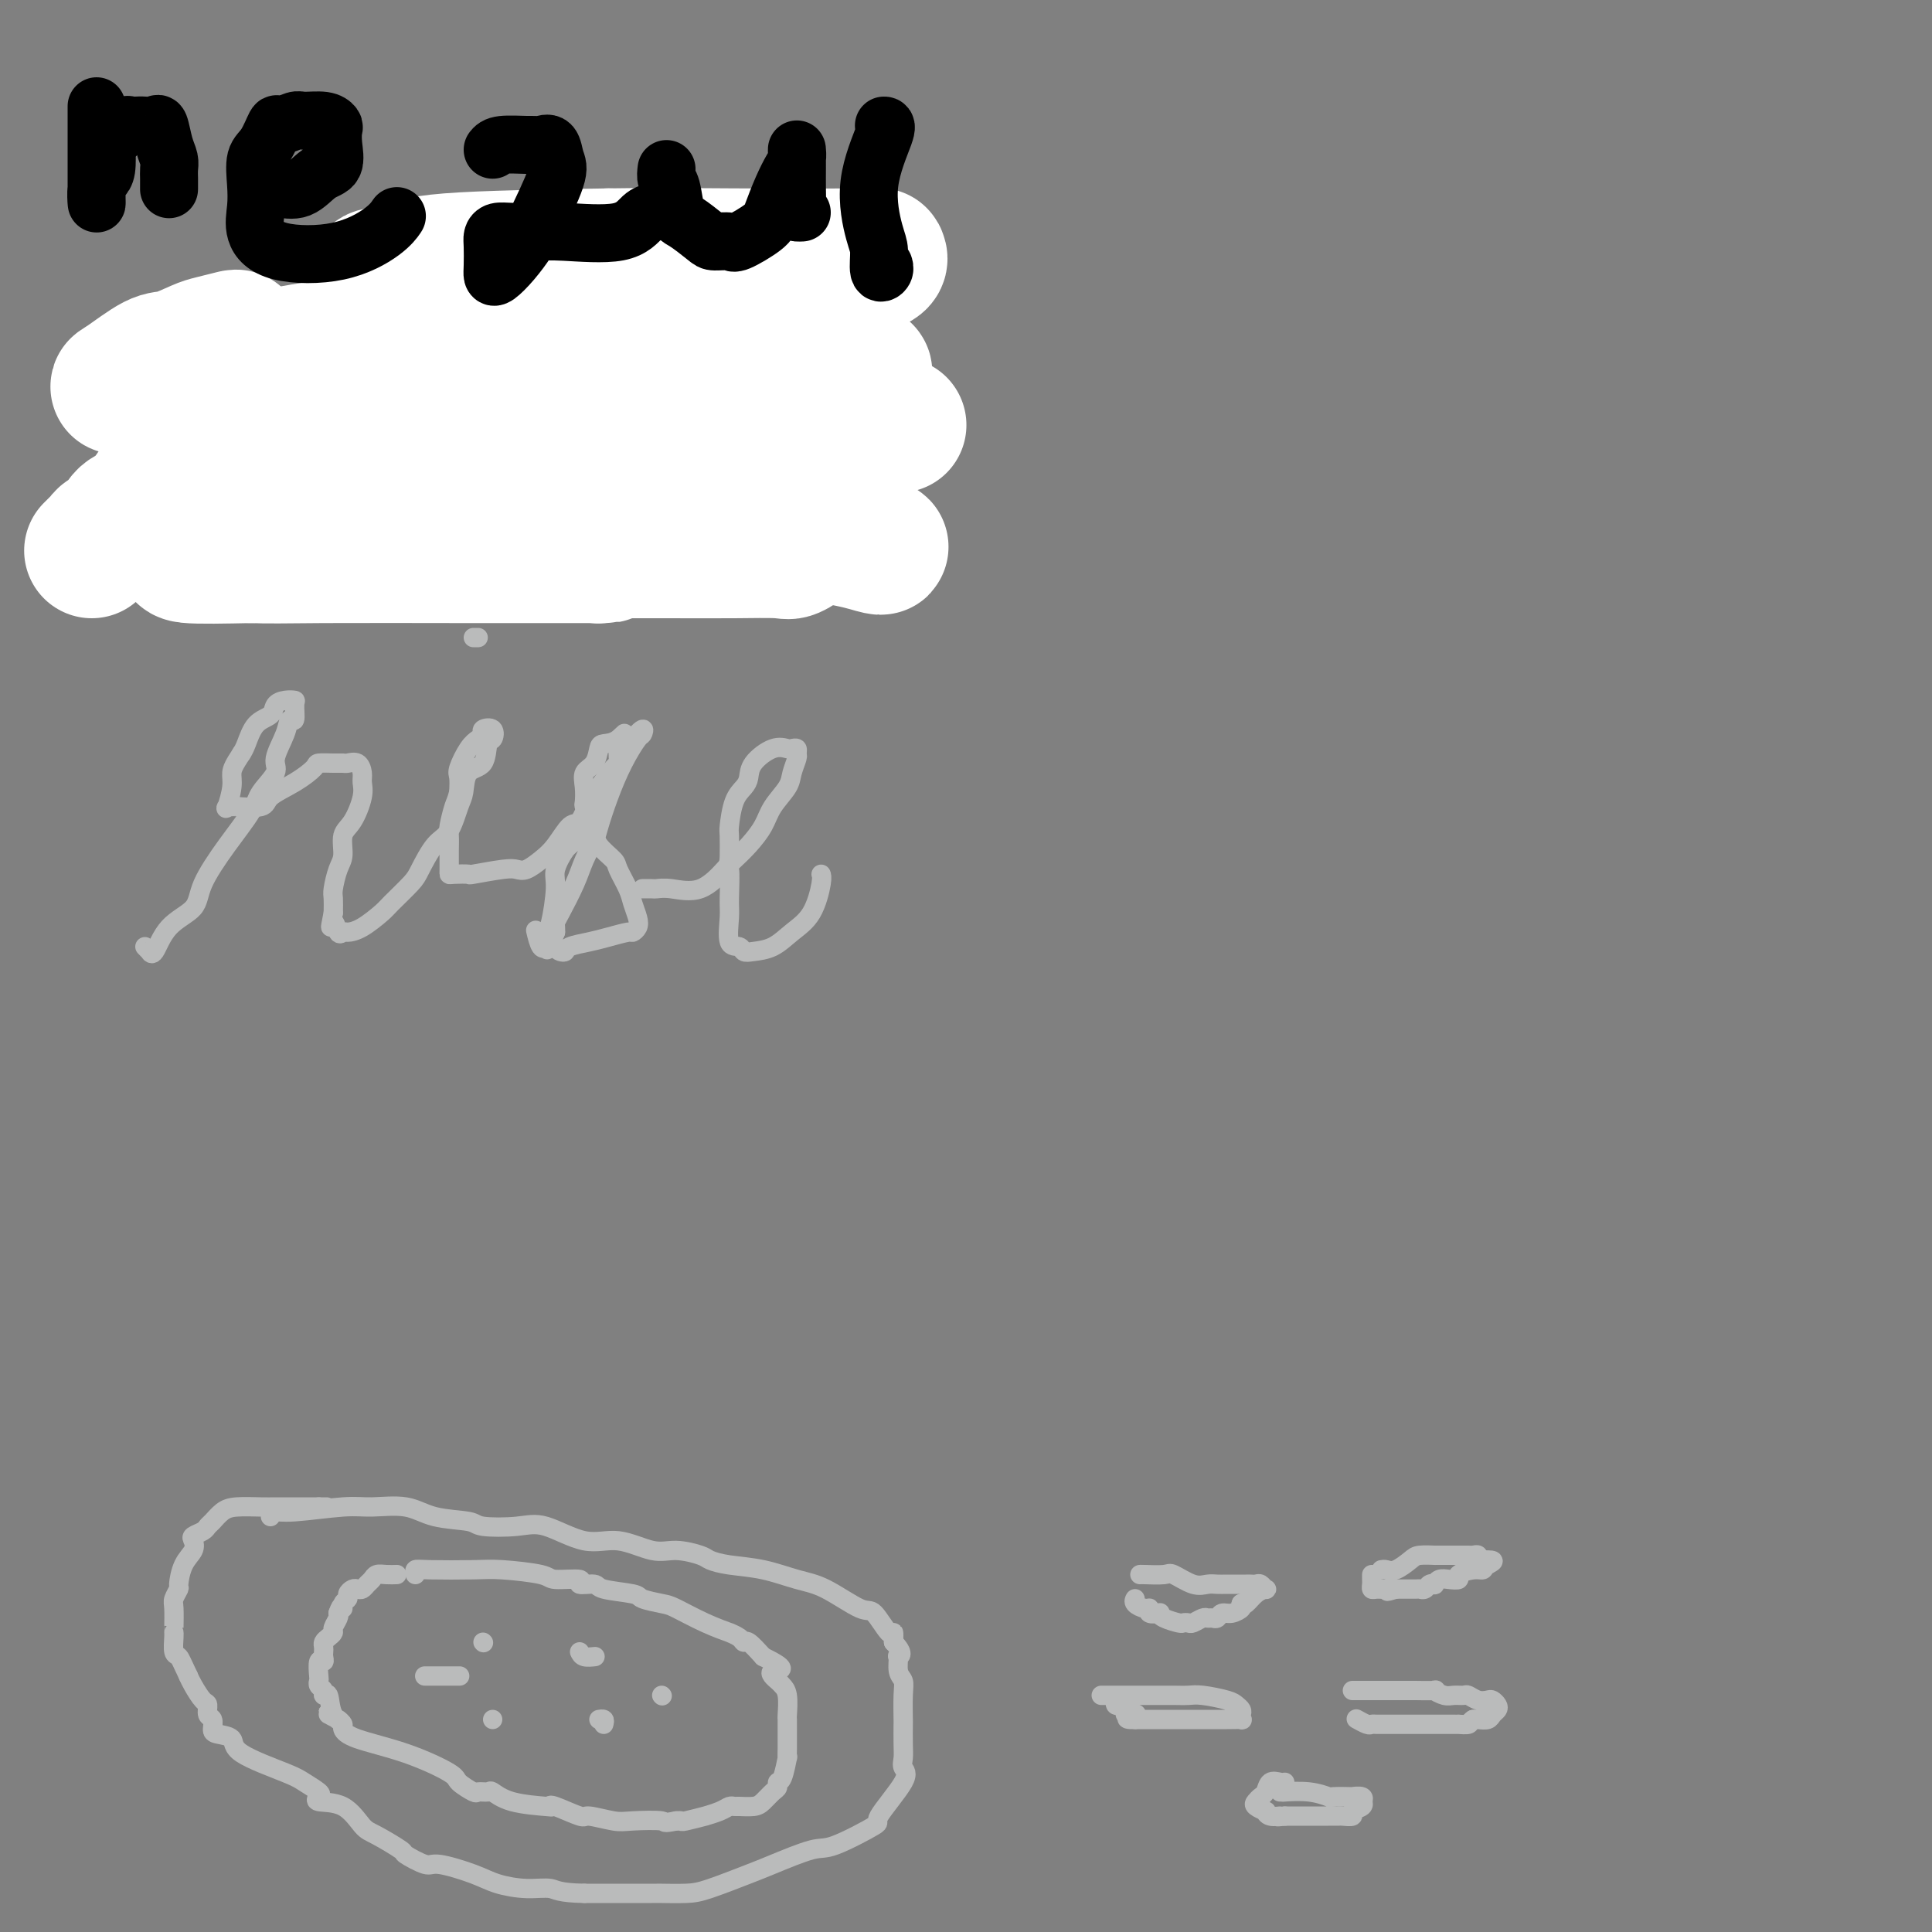 <svg viewBox='0 0 400 400' version='1.1' xmlns='http://www.w3.org/2000/svg' xmlns:xlink='http://www.w3.org/1999/xlink'><rect x="0" y="0" width="400" height="400" fill="#808080" stroke="none"/><g fill='none' stroke='#BABBBB' stroke-width='4' stroke-linecap='round' stroke-linejoin='round'><path d='M286,325c0.278,-0.053 0.555,-0.105 1,0c0.445,0.105 1.056,0.368 2,0c0.944,-0.368 2.221,-1.367 3,-2c0.779,-0.633 1.059,-0.902 2,-1c0.941,-0.098 2.542,-0.026 3,0c0.458,0.026 -0.228,0.007 0,0c0.228,-0.007 1.371,-0.002 2,0c0.629,0.002 0.746,0.000 1,0c0.254,-0.000 0.645,0.000 1,0c0.355,-0.000 0.673,-0.001 1,0c0.327,0.001 0.661,0.004 1,0c0.339,-0.004 0.682,-0.015 1,0c0.318,0.015 0.611,0.056 1,0c0.389,-0.056 0.874,-0.207 1,0c0.126,0.207 -0.107,0.774 0,1c0.107,0.226 0.553,0.113 1,0'/><path d='M307,323c3.517,-0.147 1.809,0.486 1,1c-0.809,0.514 -0.720,0.908 -1,1c-0.280,0.092 -0.929,-0.120 -2,0c-1.071,0.120 -2.564,0.572 -3,1c-0.436,0.428 0.185,0.833 0,1c-0.185,0.167 -1.177,0.096 -2,0c-0.823,-0.096 -1.477,-0.218 -2,0c-0.523,0.218 -0.914,0.776 -1,1c-0.086,0.224 0.134,0.112 0,0c-0.134,-0.112 -0.621,-0.226 -1,0c-0.379,0.226 -0.651,0.793 -1,1c-0.349,0.207 -0.774,0.056 -1,0c-0.226,-0.056 -0.253,-0.015 -1,0c-0.747,0.015 -2.213,0.004 -3,0c-0.787,-0.004 -0.893,-0.002 -1,0'/><path d='M289,329c-2.979,0.927 -1.425,0.245 -1,0c0.425,-0.245 -0.278,-0.054 -1,0c-0.722,0.054 -1.461,-0.028 -2,0c-0.539,0.028 -0.876,0.165 -1,0c-0.124,-0.165 -0.033,-0.632 0,-1c0.033,-0.368 0.009,-0.638 0,-1c-0.009,-0.362 -0.003,-0.818 0,-1c0.003,-0.182 0.001,-0.091 0,0'/><path d='M236,326c0.003,-0.016 0.007,-0.033 1,0c0.993,0.033 2.976,0.114 4,0c1.024,-0.114 1.089,-0.423 2,0c0.911,0.423 2.668,1.577 4,2c1.332,0.423 2.241,0.113 3,0c0.759,-0.113 1.369,-0.030 2,0c0.631,0.030 1.282,0.008 2,0c0.718,-0.008 1.502,-0.002 2,0c0.498,0.002 0.711,-0.001 1,0c0.289,0.001 0.655,0.004 1,0c0.345,-0.004 0.668,-0.016 1,0c0.332,0.016 0.672,0.059 1,0c0.328,-0.059 0.645,-0.218 1,0c0.355,0.218 0.747,0.815 1,1c0.253,0.185 0.367,-0.043 0,0c-0.367,0.043 -1.214,0.358 -2,1c-0.786,0.642 -1.510,1.612 -2,2c-0.490,0.388 -0.745,0.194 -1,0'/><path d='M257,332c-0.372,0.780 0.199,0.731 0,1c-0.199,0.269 -1.167,0.857 -2,1c-0.833,0.143 -1.532,-0.159 -2,0c-0.468,0.159 -0.707,0.778 -1,1c-0.293,0.222 -0.642,0.045 -1,0c-0.358,-0.045 -0.726,0.040 -1,0c-0.274,-0.040 -0.453,-0.206 -1,0c-0.547,0.206 -1.463,0.785 -2,1c-0.537,0.215 -0.694,0.068 -1,0c-0.306,-0.068 -0.759,-0.057 -1,0c-0.241,0.057 -0.268,0.160 -1,0c-0.732,-0.160 -2.167,-0.583 -3,-1c-0.833,-0.417 -1.062,-0.829 -1,-1c0.062,-0.171 0.415,-0.101 0,0c-0.415,0.101 -1.600,0.234 -2,0c-0.400,-0.234 -0.016,-0.833 0,-1c0.016,-0.167 -0.336,0.100 -1,0c-0.664,-0.100 -1.640,-0.565 -2,-1c-0.360,-0.435 -0.103,-0.838 0,-1c0.103,-0.162 0.051,-0.081 0,0'/><path d='M280,350c-0.007,0.000 -0.015,0.000 0,0c0.015,-0.000 0.052,-0.000 1,0c0.948,0.000 2.805,0.000 4,0c1.195,-0.000 1.726,-0.001 3,0c1.274,0.001 3.290,0.004 4,0c0.710,-0.004 0.115,-0.015 1,0c0.885,0.015 3.249,0.057 4,0c0.751,-0.057 -0.112,-0.212 0,0c0.112,0.212 1.199,0.793 2,1c0.801,0.207 1.318,0.042 2,0c0.682,-0.042 1.531,0.041 2,0c0.469,-0.041 0.560,-0.204 1,0c0.440,0.204 1.229,0.776 2,1c0.771,0.224 1.524,0.101 2,0c0.476,-0.101 0.676,-0.181 1,0c0.324,0.181 0.774,0.623 1,1c0.226,0.377 0.229,0.689 0,1c-0.229,0.311 -0.690,0.619 -1,1c-0.310,0.381 -0.468,0.833 -1,1c-0.532,0.167 -1.438,0.048 -2,0c-0.562,-0.048 -0.781,-0.024 -1,0'/><path d='M305,356c-0.873,0.536 -0.557,0.876 -1,1c-0.443,0.124 -1.646,0.033 -2,0c-0.354,-0.033 0.142,-0.009 0,0c-0.142,0.009 -0.924,0.002 -2,0c-1.076,-0.002 -2.448,-0.001 -3,0c-0.552,0.001 -0.283,0.000 -1,0c-0.717,-0.000 -2.419,-0.000 -3,0c-0.581,0.000 -0.039,0.000 0,0c0.039,-0.000 -0.423,-0.000 -1,0c-0.577,0.000 -1.268,0.000 -2,0c-0.732,-0.000 -1.506,-0.000 -2,0c-0.494,0.000 -0.709,0.001 -1,0c-0.291,-0.001 -0.660,-0.004 -1,0c-0.340,0.004 -0.652,0.015 -1,0c-0.348,-0.015 -0.732,-0.056 -1,0c-0.268,0.056 -0.418,0.207 -1,0c-0.582,-0.207 -1.595,-0.774 -2,-1c-0.405,-0.226 -0.203,-0.113 0,0'/><path d='M56,314c0.237,-0.454 0.474,-0.908 1,-1c0.526,-0.092 1.340,0.178 4,0c2.660,-0.178 7.165,-0.805 10,-1c2.835,-0.195 4.001,0.042 6,0c1.999,-0.042 4.831,-0.364 7,0c2.169,0.364 3.676,1.415 6,2c2.324,0.585 5.467,0.705 7,1c1.533,0.295 1.457,0.767 3,1c1.543,0.233 4.705,0.228 7,0c2.295,-0.228 3.721,-0.678 6,0c2.279,0.678 5.409,2.486 8,3c2.591,0.514 4.643,-0.266 7,0c2.357,0.266 5.019,1.577 7,2c1.981,0.423 3.279,-0.042 5,0c1.721,0.042 3.863,0.592 5,1c1.137,0.408 1.270,0.673 2,1c0.730,0.327 2.058,0.716 4,1c1.942,0.284 4.497,0.464 7,1c2.503,0.536 4.954,1.427 7,2c2.046,0.573 3.687,0.828 6,2c2.313,1.172 5.299,3.262 7,4c1.701,0.738 2.116,0.126 3,1c0.884,0.874 2.238,3.235 3,4c0.762,0.765 0.932,-0.067 1,0c0.068,0.067 0.034,1.034 0,2'/><path d='M185,340c2.388,2.423 1.358,2.981 1,3c-0.358,0.019 -0.043,-0.502 0,0c0.043,0.502 -0.185,2.026 0,3c0.185,0.974 0.781,1.398 1,2c0.219,0.602 0.059,1.383 0,3c-0.059,1.617 -0.017,4.072 0,5c0.017,0.928 0.010,0.330 0,1c-0.010,0.670 -0.022,2.608 0,4c0.022,1.392 0.080,2.240 0,3c-0.080,0.760 -0.297,1.434 0,2c0.297,0.566 1.109,1.025 0,3c-1.109,1.975 -4.138,5.468 -5,7c-0.862,1.532 0.444,1.105 -1,2c-1.444,0.895 -5.639,3.112 -8,4c-2.361,0.888 -2.888,0.448 -5,1c-2.112,0.552 -5.810,2.095 -8,3c-2.190,0.905 -2.873,1.171 -5,2c-2.127,0.829 -5.698,2.222 -8,3c-2.302,0.778 -3.336,0.940 -5,1c-1.664,0.060 -3.956,0.016 -5,0c-1.044,-0.016 -0.838,-0.004 -1,0c-0.162,0.004 -0.693,0.001 -1,0c-0.307,-0.001 -0.390,-0.000 -2,0c-1.610,0.000 -4.746,0.000 -7,0c-2.254,-0.000 -3.627,-0.000 -5,0'/><path d='M121,392c-5.388,-0.082 -5.857,-0.786 -7,-1c-1.143,-0.214 -2.961,0.064 -5,0c-2.039,-0.064 -4.299,-0.469 -6,-1c-1.701,-0.531 -2.844,-1.187 -5,-2c-2.156,-0.813 -5.326,-1.783 -7,-2c-1.674,-0.217 -1.851,0.320 -3,0c-1.149,-0.320 -3.271,-1.498 -4,-2c-0.729,-0.502 -0.067,-0.330 -1,-1c-0.933,-0.670 -3.462,-2.183 -5,-3c-1.538,-0.817 -2.084,-0.939 -3,-2c-0.916,-1.061 -2.203,-3.061 -4,-4c-1.797,-0.939 -4.106,-0.816 -5,-1c-0.894,-0.184 -0.374,-0.674 0,-1c0.374,-0.326 0.600,-0.486 0,-1c-0.600,-0.514 -2.027,-1.381 -3,-2c-0.973,-0.619 -1.490,-0.991 -4,-2c-2.510,-1.009 -7.011,-2.656 -9,-4c-1.989,-1.344 -1.465,-2.386 -2,-3c-0.535,-0.614 -2.129,-0.799 -3,-1c-0.871,-0.201 -1.020,-0.419 -1,-1c0.020,-0.581 0.209,-1.524 0,-2c-0.209,-0.476 -0.816,-0.484 -1,-1c-0.184,-0.516 0.054,-1.540 0,-2c-0.054,-0.460 -0.399,-0.355 -1,-1c-0.601,-0.645 -1.457,-2.042 -2,-3c-0.543,-0.958 -0.771,-1.479 -1,-2'/><path d='M39,347c-1.321,-2.746 -1.622,-3.611 -2,-4c-0.378,-0.389 -0.833,-0.300 -1,-1c-0.167,-0.700 -0.044,-2.187 0,-3c0.044,-0.813 0.011,-0.952 0,-1c-0.011,-0.048 0.001,-0.006 0,0c-0.001,0.006 -0.015,-0.023 0,-1c0.015,-0.977 0.058,-2.901 0,-4c-0.058,-1.099 -0.218,-1.372 0,-2c0.218,-0.628 0.815,-1.611 1,-2c0.185,-0.389 -0.043,-0.184 0,-1c0.043,-0.816 0.358,-2.652 1,-4c0.642,-1.348 1.611,-2.207 2,-3c0.389,-0.793 0.197,-1.521 0,-2c-0.197,-0.479 -0.401,-0.709 0,-1c0.401,-0.291 1.407,-0.642 2,-1c0.593,-0.358 0.774,-0.723 1,-1c0.226,-0.277 0.497,-0.467 1,-1c0.503,-0.533 1.239,-1.411 2,-2c0.761,-0.589 1.549,-0.890 3,-1c1.451,-0.110 3.565,-0.030 5,0c1.435,0.030 2.191,0.008 3,0c0.809,-0.008 1.670,-0.002 2,0c0.330,0.002 0.127,0.001 1,0c0.873,-0.001 2.821,-0.000 4,0c1.179,0.000 1.590,0.000 2,0'/><path d='M66,312c2.833,0.000 1.417,0.000 0,0'/><path d='M86,326c-0.099,-0.421 -0.198,-0.842 0,-1c0.198,-0.158 0.693,-0.052 3,0c2.307,0.052 6.428,0.051 9,0c2.572,-0.051 3.597,-0.153 6,0c2.403,0.153 6.186,0.562 8,1c1.814,0.438 1.661,0.905 3,1c1.339,0.095 4.170,-0.182 5,0c0.830,0.182 -0.341,0.822 0,1c0.341,0.178 2.196,-0.107 3,0c0.804,0.107 0.558,0.604 2,1c1.442,0.396 4.572,0.690 6,1c1.428,0.310 1.155,0.637 2,1c0.845,0.363 2.809,0.762 4,1c1.191,0.238 1.608,0.315 3,1c1.392,0.685 3.760,1.978 6,3c2.240,1.022 4.353,1.774 5,2c0.647,0.226 -0.172,-0.075 0,0c0.172,0.075 1.335,0.525 2,1c0.665,0.475 0.833,0.974 1,1c0.167,0.026 0.333,-0.421 1,0c0.667,0.421 1.833,1.711 3,3'/><path d='M158,343c6.283,3.045 2.990,2.659 2,3c-0.990,0.341 0.323,1.410 1,2c0.677,0.590 0.717,0.700 1,1c0.283,0.300 0.808,0.790 1,2c0.192,1.210 0.052,3.138 0,4c-0.052,0.862 -0.014,0.656 0,1c0.014,0.344 0.004,1.237 0,2c-0.004,0.763 -0.004,1.396 0,2c0.004,0.604 0.011,1.180 0,2c-0.011,0.820 -0.041,1.883 0,2c0.041,0.117 0.152,-0.713 0,0c-0.152,0.713 -0.569,2.968 -1,4c-0.431,1.032 -0.877,0.841 -1,1c-0.123,0.159 0.076,0.670 0,1c-0.076,0.330 -0.426,0.481 -1,1c-0.574,0.519 -1.372,1.406 -2,2c-0.628,0.594 -1.087,0.894 -2,1c-0.913,0.106 -2.281,0.018 -3,0c-0.719,-0.018 -0.787,0.033 -1,0c-0.213,-0.033 -0.569,-0.149 -1,0c-0.431,0.149 -0.938,0.562 -2,1c-1.062,0.438 -2.680,0.902 -3,1c-0.320,0.098 0.656,-0.170 0,0c-0.656,0.170 -2.946,0.776 -4,1c-1.054,0.224 -0.873,0.064 -1,0c-0.127,-0.064 -0.564,-0.032 -1,0'/><path d='M140,377c-3.144,0.624 -2.004,0.183 -3,0c-0.996,-0.183 -4.127,-0.109 -6,0c-1.873,0.109 -2.488,0.253 -4,0c-1.512,-0.253 -3.919,-0.905 -5,-1c-1.081,-0.095 -0.834,0.365 -2,0c-1.166,-0.365 -3.745,-1.555 -5,-2c-1.255,-0.445 -1.186,-0.143 -1,0c0.186,0.143 0.487,0.129 -1,0c-1.487,-0.129 -4.763,-0.373 -7,-1c-2.237,-0.627 -3.433,-1.639 -4,-2c-0.567,-0.361 -0.503,-0.073 -1,0c-0.497,0.073 -1.555,-0.070 -2,0c-0.445,0.070 -0.276,0.353 -1,0c-0.724,-0.353 -2.342,-1.341 -3,-2c-0.658,-0.659 -0.358,-0.989 -2,-2c-1.642,-1.011 -5.227,-2.705 -9,-4c-3.773,-1.295 -7.733,-2.193 -10,-3c-2.267,-0.807 -2.841,-1.525 -3,-2c-0.159,-0.475 0.097,-0.707 0,-1c-0.097,-0.293 -0.549,-0.646 -1,-1'/><path d='M70,356c-4.437,-2.326 -1.030,-0.640 0,0c1.030,0.640 -0.316,0.235 -1,-1c-0.684,-1.235 -0.705,-3.301 -1,-4c-0.295,-0.699 -0.863,-0.030 -1,0c-0.137,0.030 0.159,-0.578 0,-1c-0.159,-0.422 -0.771,-0.659 -1,-1c-0.229,-0.341 -0.075,-0.788 0,-1c0.075,-0.212 0.073,-0.189 0,-1c-0.073,-0.811 -0.215,-2.455 0,-3c0.215,-0.545 0.789,0.009 1,0c0.211,-0.009 0.059,-0.580 0,-1c-0.059,-0.420 -0.026,-0.690 0,-1c0.026,-0.310 0.044,-0.659 0,-1c-0.044,-0.341 -0.152,-0.672 0,-1c0.152,-0.328 0.563,-0.651 1,-1c0.437,-0.349 0.901,-0.722 1,-1c0.099,-0.278 -0.166,-0.459 0,-1c0.166,-0.541 0.762,-1.440 1,-2c0.238,-0.560 0.119,-0.780 0,-1'/><path d='M70,334c0.862,-2.499 1.019,-1.248 1,-1c-0.019,0.248 -0.212,-0.508 0,-1c0.212,-0.492 0.830,-0.719 1,-1c0.170,-0.281 -0.109,-0.614 0,-1c0.109,-0.386 0.607,-0.824 1,-1c0.393,-0.176 0.682,-0.089 1,0c0.318,0.089 0.665,0.182 1,0c0.335,-0.182 0.657,-0.637 1,-1c0.343,-0.363 0.705,-0.633 1,-1c0.295,-0.367 0.522,-0.830 1,-1c0.478,-0.170 1.206,-0.046 2,0c0.794,0.046 1.656,0.013 2,0c0.344,-0.013 0.172,-0.007 0,0'/><path d='M120,342c0.200,0.422 0.400,0.844 1,1c0.600,0.156 1.600,0.044 2,0c0.400,-0.044 0.200,-0.022 0,0'/><path d='M100,340c0.000,0.000 0.100,0.100 0.1,0.1'/><path d='M137,351c0.000,0.000 0.100,0.100 0.1,0.1'/><path d='M102,356c0.000,0.000 0.000,0.000 0,0c0.000,0.000 0.000,0.000 0,0'/><path d='M125,357c0.111,-0.422 0.222,-0.844 0,-1c-0.222,-0.156 -0.778,-0.044 -1,0c-0.222,0.044 -0.111,0.022 0,0'/><path d='M88,347c-0.065,0.000 -0.129,0.000 0,0c0.129,0.000 0.452,0.000 1,0c0.548,0.000 1.322,0.000 2,0c0.678,0.000 1.259,0.000 2,0c0.741,-0.000 1.640,0.000 2,0c0.360,0.000 0.180,0.000 0,0'/><path d='M228,351c0.320,-0.000 0.641,-0.000 1,0c0.359,0.000 0.757,0.000 2,0c1.243,-0.000 3.331,-0.001 5,0c1.669,0.001 2.920,0.003 4,0c1.080,-0.003 1.991,-0.012 3,0c1.009,0.012 2.116,0.045 3,0c0.884,-0.045 1.543,-0.167 3,0c1.457,0.167 3.710,0.623 5,1c1.290,0.377 1.615,0.675 2,1c0.385,0.325 0.829,0.675 1,1c0.171,0.325 0.071,0.623 0,1c-0.071,0.377 -0.111,0.833 0,1c0.111,0.167 0.374,0.045 0,0c-0.374,-0.045 -1.384,-0.012 -3,0c-1.616,0.012 -3.836,0.003 -5,0c-1.164,-0.003 -1.271,-0.001 -2,0c-0.729,0.001 -2.078,0.000 -3,0c-0.922,-0.000 -1.415,-0.000 -2,0c-0.585,0.000 -1.260,0.000 -2,0c-0.740,-0.000 -1.545,-0.000 -2,0c-0.455,0.000 -0.558,0.000 -1,0c-0.442,-0.000 -1.221,-0.000 -2,0'/><path d='M235,356c-3.359,0.086 -0.756,-0.699 0,-1c0.756,-0.301 -0.336,-0.119 -1,0c-0.664,0.119 -0.900,0.176 -1,0c-0.100,-0.176 -0.066,-0.586 0,-1c0.066,-0.414 0.162,-0.833 0,-1c-0.162,-0.167 -0.582,-0.084 -1,0c-0.418,0.084 -0.834,0.167 -1,0c-0.166,-0.167 -0.083,-0.583 0,-1'/><path d='M231,352c-0.667,-0.667 -0.333,-0.333 0,0'/><path d='M265,371c0.542,-0.008 1.083,-0.016 1,0c-0.083,0.016 -0.791,0.057 0,0c0.791,-0.057 3.082,-0.211 5,0c1.918,0.211 3.464,0.788 4,1c0.536,0.212 0.063,0.061 1,0c0.937,-0.061 3.284,-0.031 4,0c0.716,0.031 -0.198,0.064 0,0c0.198,-0.064 1.509,-0.225 2,0c0.491,0.225 0.162,0.834 0,1c-0.162,0.166 -0.155,-0.113 0,0c0.155,0.113 0.460,0.619 0,1c-0.460,0.381 -1.684,0.638 -2,1c-0.316,0.362 0.278,0.829 0,1c-0.278,0.171 -1.427,0.046 -2,0c-0.573,-0.046 -0.569,-0.012 -1,0c-0.431,0.012 -1.298,0.003 -2,0c-0.702,-0.003 -1.241,-0.001 -2,0c-0.759,0.001 -1.740,0.000 -2,0c-0.260,-0.000 0.199,-0.000 0,0c-0.199,0.000 -1.057,0.000 -2,0c-0.943,-0.000 -1.972,-0.000 -3,0'/><path d='M266,376c-2.599,0.292 -1.096,0.023 -1,0c0.096,-0.023 -1.215,0.201 -2,0c-0.785,-0.201 -1.045,-0.828 -1,-1c0.045,-0.172 0.393,0.110 0,0c-0.393,-0.110 -1.529,-0.611 -2,-1c-0.471,-0.389 -0.277,-0.664 0,-1c0.277,-0.336 0.638,-0.731 1,-1c0.362,-0.269 0.724,-0.412 1,-1c0.276,-0.588 0.466,-1.622 1,-2c0.534,-0.378 1.413,-0.102 2,0c0.587,0.102 0.882,0.029 1,0c0.118,-0.029 0.059,-0.015 0,0'/><path d='M27,105c0.817,-0.019 1.635,-0.038 2,0c0.365,0.038 0.279,0.134 2,0c1.721,-0.134 5.250,-0.498 7,-1c1.750,-0.502 1.720,-1.143 3,-2c1.280,-0.857 3.871,-1.929 5,-3c1.129,-1.071 0.797,-2.140 2,-3c1.203,-0.860 3.940,-1.511 5,-2c1.060,-0.489 0.444,-0.816 1,-2c0.556,-1.184 2.285,-3.226 3,-4c0.715,-0.774 0.416,-0.280 1,-1c0.584,-0.720 2.052,-2.652 3,-4c0.948,-1.348 1.374,-2.111 2,-3c0.626,-0.889 1.450,-1.905 2,-3c0.550,-1.095 0.827,-2.268 1,-3c0.173,-0.732 0.243,-1.022 1,-2c0.757,-0.978 2.203,-2.643 3,-4c0.797,-1.357 0.946,-2.404 1,-3c0.054,-0.596 0.015,-0.741 0,-1c-0.015,-0.259 -0.004,-0.633 0,-1c0.004,-0.367 0.001,-0.728 0,-1c-0.001,-0.272 -0.000,-0.455 0,-1c0.000,-0.545 0.000,-1.453 0,-2c-0.000,-0.547 -0.000,-0.734 0,-1c0.000,-0.266 0.000,-0.610 0,-1c-0.000,-0.390 -0.000,-0.826 0,-1c0.000,-0.174 0.000,-0.087 0,0'/><path d='M71,56c0.017,-2.057 -0.439,-1.199 -1,-1c-0.561,0.199 -1.225,-0.260 -2,0c-0.775,0.260 -1.661,1.240 -2,2c-0.339,0.760 -0.132,1.301 0,2c0.132,0.699 0.189,1.557 0,2c-0.189,0.443 -0.625,0.471 -1,1c-0.375,0.529 -0.689,1.560 -1,3c-0.311,1.440 -0.619,3.289 -1,5c-0.381,1.711 -0.834,3.285 -1,4c-0.166,0.715 -0.044,0.570 0,1c0.044,0.430 0.012,1.436 0,2c-0.012,0.564 -0.002,0.687 0,1c0.002,0.313 -0.002,0.816 0,1c0.002,0.184 0.010,0.047 0,0c-0.010,-0.047 -0.039,-0.005 0,0c0.039,0.005 0.147,-0.026 1,0c0.853,0.026 2.452,0.110 3,0c0.548,-0.110 0.045,-0.413 0,-1c-0.045,-0.587 0.369,-1.456 1,-2c0.631,-0.544 1.477,-0.762 2,-1c0.523,-0.238 0.721,-0.497 1,-1c0.279,-0.503 0.640,-1.252 1,-2'/><path d='M71,72c0.887,-1.249 0.604,-0.870 1,-1c0.396,-0.130 1.473,-0.767 2,-1c0.527,-0.233 0.506,-0.062 1,0c0.494,0.062 1.503,0.017 2,0c0.497,-0.017 0.481,-0.004 1,0c0.519,0.004 1.572,0.001 2,0c0.428,-0.001 0.230,0.001 1,0c0.770,-0.001 2.508,-0.003 3,0c0.492,0.003 -0.261,0.012 0,0c0.261,-0.012 1.535,-0.045 2,0c0.465,0.045 0.122,0.167 0,1c-0.122,0.833 -0.023,2.377 0,3c0.023,0.623 -0.031,0.325 0,1c0.031,0.675 0.146,2.324 0,3c-0.146,0.676 -0.554,0.379 -1,1c-0.446,0.621 -0.929,2.160 -1,3c-0.071,0.840 0.270,0.982 0,2c-0.270,1.018 -1.152,2.911 -2,4c-0.848,1.089 -1.663,1.375 -2,2c-0.337,0.625 -0.195,1.590 0,2c0.195,0.410 0.445,0.267 0,1c-0.445,0.733 -1.583,2.343 -2,3c-0.417,0.657 -0.112,0.362 0,1c0.112,0.638 0.030,2.210 0,3c-0.030,0.790 -0.009,0.797 0,1c0.009,0.203 0.004,0.601 0,1'/><path d='M78,102c-1.235,4.719 -0.322,2.518 0,2c0.322,-0.518 0.055,0.647 0,1c-0.055,0.353 0.103,-0.105 0,0c-0.103,0.105 -0.466,0.772 0,1c0.466,0.228 1.760,0.016 2,0c0.240,-0.016 -0.576,0.163 0,0c0.576,-0.163 2.544,-0.668 4,-1c1.456,-0.332 2.401,-0.491 3,-1c0.599,-0.509 0.854,-1.368 2,-3c1.146,-1.632 3.185,-4.038 4,-5c0.815,-0.962 0.408,-0.481 0,0'/><path d='M112,85c0.302,-0.023 0.605,-0.046 1,0c0.395,0.046 0.883,0.160 1,0c0.117,-0.160 -0.138,-0.595 0,-1c0.138,-0.405 0.668,-0.781 1,-1c0.332,-0.219 0.467,-0.281 1,-1c0.533,-0.719 1.463,-2.094 2,-3c0.537,-0.906 0.680,-1.342 1,-2c0.320,-0.658 0.818,-1.539 1,-2c0.182,-0.461 0.049,-0.502 0,-1c-0.049,-0.498 -0.015,-1.454 0,-2c0.015,-0.546 0.011,-0.682 0,-1c-0.011,-0.318 -0.030,-0.819 0,-1c0.030,-0.181 0.110,-0.043 0,0c-0.110,0.043 -0.408,-0.008 -1,0c-0.592,0.008 -1.478,0.074 -2,0c-0.522,-0.074 -0.679,-0.289 -1,0c-0.321,0.289 -0.806,1.083 -1,2c-0.194,0.917 -0.097,1.959 0,3'/><path d='M115,75c-0.489,1.292 -0.712,2.021 -1,3c-0.288,0.979 -0.640,2.207 -1,3c-0.360,0.793 -0.726,1.149 -1,2c-0.274,0.851 -0.455,2.195 -1,4c-0.545,1.805 -1.452,4.071 -2,5c-0.548,0.929 -0.735,0.520 -1,1c-0.265,0.480 -0.606,1.848 -1,3c-0.394,1.152 -0.839,2.087 -1,3c-0.161,0.913 -0.036,1.802 0,2c0.036,0.198 -0.017,-0.297 0,0c0.017,0.297 0.105,1.386 0,2c-0.105,0.614 -0.403,0.753 0,1c0.403,0.247 1.505,0.603 2,1c0.495,0.397 0.382,0.835 1,1c0.618,0.165 1.969,0.056 3,0c1.031,-0.056 1.744,-0.058 3,0c1.256,0.058 3.054,0.177 4,0c0.946,-0.177 1.039,-0.651 2,-1c0.961,-0.349 2.791,-0.573 4,-1c1.209,-0.427 1.798,-1.056 3,-2c1.202,-0.944 3.016,-2.202 4,-3c0.984,-0.798 1.139,-1.137 2,-2c0.861,-0.863 2.427,-2.252 3,-3c0.573,-0.748 0.154,-0.855 1,-2c0.846,-1.145 2.956,-3.327 4,-5c1.044,-1.673 1.022,-2.836 1,-4'/><path d='M143,83c1.377,-2.383 1.819,-2.842 2,-3c0.181,-0.158 0.101,-0.017 0,-1c-0.101,-0.983 -0.223,-3.090 0,-4c0.223,-0.910 0.790,-0.622 1,-1c0.210,-0.378 0.064,-1.422 0,-2c-0.064,-0.578 -0.045,-0.691 0,-1c0.045,-0.309 0.116,-0.816 0,-1c-0.116,-0.184 -0.420,-0.045 -1,0c-0.580,0.045 -1.436,-0.003 -2,0c-0.564,0.003 -0.834,0.057 -1,0c-0.166,-0.057 -0.226,-0.226 -1,0c-0.774,0.226 -2.260,0.846 -3,2c-0.740,1.154 -0.734,2.841 -1,4c-0.266,1.159 -0.805,1.790 -1,3c-0.195,1.210 -0.045,2.997 0,4c0.045,1.003 -0.014,1.220 0,2c0.014,0.780 0.102,2.124 0,3c-0.102,0.876 -0.393,1.284 0,2c0.393,0.716 1.470,1.738 2,2c0.530,0.262 0.514,-0.238 1,0c0.486,0.238 1.475,1.215 2,2c0.525,0.785 0.585,1.379 1,2c0.415,0.621 1.183,1.270 2,2c0.817,0.730 1.681,1.543 2,2c0.319,0.457 0.091,0.559 0,1c-0.091,0.441 -0.046,1.220 0,2'/><path d='M146,103c1.645,2.909 0.756,2.681 0,3c-0.756,0.319 -1.381,1.186 -2,2c-0.619,0.814 -1.233,1.577 -2,2c-0.767,0.423 -1.686,0.507 -3,1c-1.314,0.493 -3.024,1.396 -4,2c-0.976,0.604 -1.217,0.910 -2,1c-0.783,0.090 -2.107,-0.035 -3,0c-0.893,0.035 -1.356,0.229 -2,0c-0.644,-0.229 -1.468,-0.882 -2,-1c-0.532,-0.118 -0.771,0.298 -1,0c-0.229,-0.298 -0.446,-1.311 0,-3c0.446,-1.689 1.556,-4.054 2,-5c0.444,-0.946 0.222,-0.473 0,0'/><path d='M158,96c0.235,-0.003 0.470,-0.006 1,0c0.530,0.006 1.356,0.020 2,0c0.644,-0.020 1.108,-0.076 2,0c0.892,0.076 2.214,0.282 4,0c1.786,-0.282 4.038,-1.052 6,-2c1.962,-0.948 3.636,-2.073 5,-3c1.364,-0.927 2.418,-1.657 3,-2c0.582,-0.343 0.693,-0.299 1,-1c0.307,-0.701 0.811,-2.145 1,-3c0.189,-0.855 0.063,-1.119 0,-2c-0.063,-0.881 -0.062,-2.380 0,-3c0.062,-0.620 0.185,-0.363 0,-1c-0.185,-0.637 -0.678,-2.170 -1,-3c-0.322,-0.830 -0.474,-0.956 -1,-1c-0.526,-0.044 -1.427,-0.004 -2,0c-0.573,0.004 -0.820,-0.027 -1,0c-0.180,0.027 -0.294,0.112 -1,0c-0.706,-0.112 -2.006,-0.422 -3,0c-0.994,0.422 -1.684,1.577 -2,2c-0.316,0.423 -0.260,0.113 -1,1c-0.740,0.887 -2.276,2.969 -3,4c-0.724,1.031 -0.635,1.009 -1,2c-0.365,0.991 -1.182,2.996 -2,5'/><path d='M165,89c-1.651,2.471 -1.279,1.648 -1,2c0.279,0.352 0.464,1.878 0,3c-0.464,1.122 -1.578,1.840 -2,3c-0.422,1.160 -0.152,2.760 0,4c0.152,1.240 0.188,2.119 0,3c-0.188,0.881 -0.598,1.765 -1,3c-0.402,1.235 -0.797,2.821 -1,4c-0.203,1.179 -0.215,1.951 0,3c0.215,1.049 0.656,2.374 1,3c0.344,0.626 0.592,0.553 1,1c0.408,0.447 0.975,1.415 2,2c1.025,0.585 2.507,0.787 4,1c1.493,0.213 2.998,0.439 5,0c2.002,-0.439 4.500,-1.541 7,-3c2.500,-1.459 5.000,-3.274 6,-4c1.000,-0.726 0.500,-0.363 0,0'/><path d='M129,48c0.424,-0.066 0.847,-0.133 1,0c0.153,0.133 0.035,0.464 0,1c-0.035,0.536 0.012,1.275 0,2c-0.012,0.725 -0.083,1.434 0,2c0.083,0.566 0.319,0.989 0,2c-0.319,1.011 -1.195,2.610 -2,4c-0.805,1.390 -1.539,2.570 -2,3c-0.461,0.430 -0.649,0.111 -1,0c-0.351,-0.111 -0.865,-0.016 -1,0c-0.135,0.016 0.108,-0.049 0,0c-0.108,0.049 -0.566,0.213 -1,0c-0.434,-0.213 -0.842,-0.803 -1,-1c-0.158,-0.197 -0.065,-0.001 0,0c0.065,0.001 0.101,-0.193 0,-1c-0.101,-0.807 -0.339,-2.227 0,-3c0.339,-0.773 1.256,-0.898 2,-1c0.744,-0.102 1.316,-0.181 2,-1c0.684,-0.819 1.481,-2.377 2,-3c0.519,-0.623 0.759,-0.312 1,0'/><path d='M129,52c1.265,-0.767 0.929,-0.184 1,0c0.071,0.184 0.551,-0.033 1,1c0.449,1.033 0.867,3.314 1,4c0.133,0.686 -0.019,-0.223 0,0c0.019,0.223 0.207,1.577 0,2c-0.207,0.423 -0.811,-0.086 -1,0c-0.189,0.086 0.037,0.766 0,1c-0.037,0.234 -0.336,0.021 -1,0c-0.664,-0.021 -1.694,0.150 -2,0c-0.306,-0.150 0.113,-0.621 0,-1c-0.113,-0.379 -0.758,-0.664 -1,-1c-0.242,-0.336 -0.080,-0.721 0,-1c0.080,-0.279 0.078,-0.453 0,-1c-0.078,-0.547 -0.231,-1.467 0,-2c0.231,-0.533 0.845,-0.679 1,-1c0.155,-0.321 -0.151,-0.817 0,-1c0.151,-0.183 0.757,-0.052 1,0c0.243,0.052 0.121,0.026 0,0'/><path d='M30,196c0.439,0.457 0.878,0.913 1,1c0.122,0.087 -0.072,-0.196 0,0c0.072,0.196 0.412,0.869 1,0c0.588,-0.869 1.425,-3.282 3,-5c1.575,-1.718 3.887,-2.741 5,-4c1.113,-1.259 1.028,-2.753 2,-5c0.972,-2.247 3.001,-5.246 5,-8c1.999,-2.754 3.968,-5.261 5,-7c1.032,-1.739 1.127,-2.709 2,-4c0.873,-1.291 2.525,-2.903 3,-4c0.475,-1.097 -0.227,-1.677 0,-3c0.227,-1.323 1.383,-3.388 2,-5c0.617,-1.612 0.696,-2.772 1,-3c0.304,-0.228 0.835,0.477 1,0c0.165,-0.477 -0.034,-2.135 0,-3c0.034,-0.865 0.301,-0.935 0,-1c-0.301,-0.065 -1.169,-0.123 -2,0c-0.831,0.123 -1.623,0.428 -2,1c-0.377,0.572 -0.338,1.411 -1,2c-0.662,0.589 -2.024,0.928 -3,2c-0.976,1.072 -1.564,2.878 -2,4c-0.436,1.122 -0.718,1.561 -1,2'/><path d='M50,156c-1.551,2.336 -1.928,3.176 -2,4c-0.072,0.824 0.162,1.632 0,3c-0.162,1.368 -0.719,3.296 -1,4c-0.281,0.704 -0.286,0.183 0,0c0.286,-0.183 0.862,-0.030 1,0c0.138,0.030 -0.162,-0.065 1,0c1.162,0.065 3.787,0.291 5,0c1.213,-0.291 1.014,-1.097 2,-2c0.986,-0.903 3.157,-1.902 5,-3c1.843,-1.098 3.357,-2.294 4,-3c0.643,-0.706 0.413,-0.923 1,-1c0.587,-0.077 1.989,-0.015 3,0c1.011,0.015 1.629,-0.019 2,0c0.371,0.019 0.493,0.089 1,0c0.507,-0.089 1.398,-0.336 2,0c0.602,0.336 0.914,1.257 1,2c0.086,0.743 -0.053,1.308 0,2c0.053,0.692 0.299,1.510 0,3c-0.299,1.490 -1.142,3.653 -2,5c-0.858,1.347 -1.733,1.879 -2,3c-0.267,1.121 0.072,2.831 0,4c-0.072,1.169 -0.555,1.798 -1,3c-0.445,1.202 -0.850,2.977 -1,4c-0.150,1.023 -0.043,1.292 0,2c0.043,0.708 0.021,1.854 0,3'/><path d='M69,189c-0.975,4.818 -0.411,2.362 0,2c0.411,-0.362 0.670,1.371 1,2c0.330,0.629 0.729,0.154 1,0c0.271,-0.154 0.412,0.012 1,0c0.588,-0.012 1.623,-0.202 3,-1c1.377,-0.798 3.096,-2.203 4,-3c0.904,-0.797 0.994,-0.987 2,-2c1.006,-1.013 2.927,-2.849 4,-4c1.073,-1.151 1.296,-1.619 2,-3c0.704,-1.381 1.888,-3.677 3,-5c1.112,-1.323 2.151,-1.675 3,-3c0.849,-1.325 1.509,-3.624 2,-5c0.491,-1.376 0.814,-1.831 1,-3c0.186,-1.169 0.234,-3.053 1,-4c0.766,-0.947 2.250,-0.959 3,-2c0.750,-1.041 0.766,-3.113 1,-4c0.234,-0.887 0.687,-0.589 1,-1c0.313,-0.411 0.485,-1.532 0,-2c-0.485,-0.468 -1.626,-0.283 -2,0c-0.374,0.283 0.019,0.666 0,1c-0.019,0.334 -0.450,0.620 -1,1c-0.550,0.380 -1.220,0.854 -2,2c-0.780,1.146 -1.672,2.962 -2,4c-0.328,1.038 -0.094,1.296 0,2c0.094,0.704 0.047,1.852 0,3'/><path d='M95,164c-0.475,1.850 -0.663,1.976 -1,3c-0.337,1.024 -0.822,2.946 -1,4c-0.178,1.054 -0.048,1.239 0,2c0.048,0.761 0.013,2.099 0,3c-0.013,0.901 -0.006,1.366 0,2c0.006,0.634 0.010,1.439 0,2c-0.010,0.561 -0.035,0.879 0,1c0.035,0.121 0.131,0.046 1,0c0.869,-0.046 2.511,-0.063 3,0c0.489,0.063 -0.175,0.208 1,0c1.175,-0.208 4.190,-0.767 6,-1c1.810,-0.233 2.414,-0.140 3,0c0.586,0.140 1.154,0.328 2,0c0.846,-0.328 1.970,-1.173 3,-2c1.030,-0.827 1.965,-1.637 3,-3c1.035,-1.363 2.168,-3.280 3,-4c0.832,-0.720 1.361,-0.244 2,-1c0.639,-0.756 1.387,-2.745 2,-4c0.613,-1.255 1.093,-1.775 2,-3c0.907,-1.225 2.243,-3.154 3,-4c0.757,-0.846 0.935,-0.608 1,-1c0.065,-0.392 0.018,-1.413 0,-2c-0.018,-0.587 -0.005,-0.739 0,-1c0.005,-0.261 0.003,-0.630 0,-1'/><path d='M128,154c2.179,-3.531 1.126,-1.859 0,-1c-1.126,0.859 -2.326,0.904 -3,1c-0.674,0.096 -0.821,0.243 -1,1c-0.179,0.757 -0.388,2.125 -1,3c-0.612,0.875 -1.625,1.259 -2,2c-0.375,0.741 -0.111,1.840 0,3c0.111,1.160 0.069,2.382 0,3c-0.069,0.618 -0.165,0.631 0,1c0.165,0.369 0.592,1.094 1,2c0.408,0.906 0.795,1.993 1,3c0.205,1.007 0.226,1.935 1,3c0.774,1.065 2.302,2.267 3,3c0.698,0.733 0.566,0.998 1,2c0.434,1.002 1.433,2.742 2,4c0.567,1.258 0.701,2.035 1,3c0.299,0.965 0.762,2.118 1,3c0.238,0.882 0.253,1.493 0,2c-0.253,0.507 -0.772,0.909 -1,1c-0.228,0.091 -0.165,-0.130 -1,0c-0.835,0.130 -2.566,0.610 -4,1c-1.434,0.390 -2.569,0.692 -4,1c-1.431,0.308 -3.157,0.624 -4,1c-0.843,0.376 -0.803,0.812 -1,1c-0.197,0.188 -0.630,0.128 -1,0c-0.370,-0.128 -0.677,-0.322 -1,-1c-0.323,-0.678 -0.661,-1.839 -1,-3'/><path d='M114,193c-0.687,-0.541 -0.403,-0.394 0,-2c0.403,-1.606 0.927,-4.965 1,-7c0.073,-2.035 -0.305,-2.745 0,-4c0.305,-1.255 1.293,-3.056 2,-4c0.707,-0.944 1.133,-1.031 2,-2c0.867,-0.969 2.174,-2.821 3,-4c0.826,-1.179 1.172,-1.687 2,-3c0.828,-1.313 2.138,-3.432 3,-5c0.862,-1.568 1.275,-2.584 2,-4c0.725,-1.416 1.762,-3.230 2,-4c0.238,-0.770 -0.323,-0.494 0,-1c0.323,-0.506 1.531,-1.793 2,-2c0.469,-0.207 0.199,0.665 0,1c-0.199,0.335 -0.329,0.133 -1,1c-0.671,0.867 -1.885,2.804 -3,5c-1.115,2.196 -2.132,4.650 -3,7c-0.868,2.350 -1.588,4.594 -2,6c-0.412,1.406 -0.517,1.973 -1,3c-0.483,1.027 -1.345,2.513 -2,4c-0.655,1.487 -1.104,2.976 -2,5c-0.896,2.024 -2.240,4.584 -3,6c-0.760,1.416 -0.935,1.689 -1,2c-0.065,0.311 -0.018,0.660 0,1c0.018,0.340 0.009,0.670 0,1'/><path d='M115,193c-2.947,6.676 -1.315,2.366 -1,1c0.315,-1.366 -0.686,0.211 -1,1c-0.314,0.789 0.060,0.789 0,1c-0.060,0.211 -0.555,0.634 -1,0c-0.445,-0.634 -0.842,-2.324 -1,-3c-0.158,-0.676 -0.079,-0.338 0,0'/><path d='M133,184c0.784,-0.008 1.569,-0.016 2,0c0.431,0.016 0.509,0.055 1,0c0.491,-0.055 1.394,-0.205 3,0c1.606,0.205 3.915,0.765 6,0c2.085,-0.765 3.947,-2.854 5,-4c1.053,-1.146 1.298,-1.349 2,-2c0.702,-0.651 1.861,-1.748 3,-3c1.139,-1.252 2.256,-2.658 3,-4c0.744,-1.342 1.113,-2.621 2,-4c0.887,-1.379 2.291,-2.856 3,-4c0.709,-1.144 0.723,-1.953 1,-3c0.277,-1.047 0.819,-2.333 1,-3c0.181,-0.667 0.003,-0.717 0,-1c-0.003,-0.283 0.171,-0.799 0,-1c-0.171,-0.201 -0.686,-0.086 -1,0c-0.314,0.086 -0.426,0.144 -1,0c-0.574,-0.144 -1.610,-0.491 -3,0c-1.390,0.491 -3.133,1.820 -4,3c-0.867,1.180 -0.859,2.211 -1,3c-0.141,0.789 -0.430,1.336 -1,2c-0.570,0.664 -1.421,1.446 -2,3c-0.579,1.554 -0.887,3.880 -1,5c-0.113,1.120 -0.032,1.034 0,2c0.032,0.966 0.016,2.983 0,5'/><path d='M151,178c-0.771,3.227 -0.200,1.294 0,2c0.200,0.706 0.028,4.049 0,6c-0.028,1.951 0.088,2.509 0,4c-0.088,1.491 -0.379,3.915 0,5c0.379,1.085 1.430,0.832 2,1c0.570,0.168 0.659,0.757 1,1c0.341,0.243 0.932,0.139 2,0c1.068,-0.139 2.612,-0.314 4,-1c1.388,-0.686 2.621,-1.883 4,-3c1.379,-1.117 2.906,-2.155 4,-4c1.094,-1.845 1.756,-4.497 2,-6c0.244,-1.503 0.070,-1.858 0,-2c-0.070,-0.142 -0.035,-0.071 0,0'/><path d='M98,132c0.417,0.000 0.833,0.000 1,0c0.167,0.000 0.083,0.000 0,0'/></g>
<g fill='none' stroke='#FFFFFF' stroke-width='28' stroke-linecap='round' stroke-linejoin='round'><path d='M54,96c-0.026,-0.335 -0.051,-0.670 0,-1c0.051,-0.330 0.180,-0.656 0,-1c-0.180,-0.344 -0.668,-0.705 0,-1c0.668,-0.295 2.491,-0.524 4,-1c1.509,-0.476 2.704,-1.199 11,-2c8.296,-0.801 23.693,-1.679 34,-2c10.307,-0.321 15.524,-0.086 27,0c11.476,0.086 29.211,0.023 39,0c9.789,-0.023 11.632,-0.006 13,0c1.368,0.006 2.259,0.002 3,0c0.741,-0.002 1.331,-0.000 1,0c-0.331,0.000 -1.583,-0.000 -3,0c-1.417,0.000 -2.999,0.001 -10,0c-7.001,-0.001 -19.420,-0.003 -32,0c-12.580,0.003 -25.320,0.011 -35,0c-9.680,-0.011 -16.298,-0.041 -23,0c-6.702,0.041 -13.486,0.155 -19,0c-5.514,-0.155 -9.757,-0.577 -14,-1'/><path d='M50,87c-20.989,-0.260 -5.961,-0.409 0,-1c5.961,-0.591 2.855,-1.623 6,-3c3.145,-1.377 12.540,-3.100 19,-4c6.460,-0.900 9.984,-0.977 19,-1c9.016,-0.023 23.522,0.010 34,0c10.478,-0.010 16.927,-0.062 25,0c8.073,0.062 17.768,0.237 22,0c4.232,-0.237 3.000,-0.888 3,-1c0.000,-0.112 1.233,0.313 1,0c-0.233,-0.313 -1.933,-1.364 -3,-2c-1.067,-0.636 -1.500,-0.857 -4,-1c-2.500,-0.143 -7.067,-0.209 -12,-1c-4.933,-0.791 -10.232,-2.307 -18,-4c-7.768,-1.693 -18.005,-3.563 -27,-5c-8.995,-1.437 -16.749,-2.440 -22,-3c-5.251,-0.560 -8.000,-0.675 -10,-1c-2.000,-0.325 -3.253,-0.860 -4,-1c-0.747,-0.140 -0.990,0.113 -1,0c-0.010,-0.113 0.213,-0.594 0,-1c-0.213,-0.406 -0.861,-0.738 0,-1c0.861,-0.262 3.232,-0.455 5,-1c1.768,-0.545 2.934,-1.441 10,-2c7.066,-0.559 20.033,-0.779 33,-1'/><path d='M126,53c9.556,-0.158 16.946,-0.052 26,0c9.054,0.052 19.772,0.052 25,0c5.228,-0.052 4.966,-0.154 5,0c0.034,0.154 0.363,0.566 0,1c-0.363,0.434 -1.417,0.892 -6,3c-4.583,2.108 -12.694,5.866 -25,9c-12.306,3.134 -28.808,5.644 -40,8c-11.192,2.356 -17.074,4.559 -22,6c-4.926,1.441 -8.895,2.121 -14,4c-5.105,1.879 -11.347,4.956 -14,6c-2.653,1.044 -1.716,0.053 -1,0c0.716,-0.053 1.211,0.832 2,1c0.789,0.168 1.871,-0.380 9,0c7.129,0.380 20.303,1.689 29,3c8.697,1.311 12.916,2.626 23,5c10.084,2.374 26.034,5.808 36,8c9.966,2.192 13.947,3.143 17,4c3.053,0.857 5.179,1.622 6,2c0.821,0.378 0.336,0.371 -1,0c-1.336,-0.371 -3.525,-1.106 -9,-2c-5.475,-0.894 -14.238,-1.947 -23,-3'/><path d='M149,108c-8.252,-0.937 -12.381,-0.779 -19,-1c-6.619,-0.221 -15.726,-0.819 -20,-1c-4.274,-0.181 -3.713,0.057 -4,0c-0.287,-0.057 -1.423,-0.409 -2,0c-0.577,0.409 -0.597,1.580 0,2c0.597,0.420 1.809,0.088 6,0c4.191,-0.088 11.360,0.069 18,0c6.640,-0.069 12.750,-0.365 18,0c5.250,0.365 9.641,1.390 13,2c3.359,0.610 5.688,0.804 7,1c1.312,0.196 1.609,0.392 1,1c-0.609,0.608 -2.123,1.627 -3,2c-0.877,0.373 -1.118,0.100 -3,0c-1.882,-0.100 -5.404,-0.027 -9,0c-3.596,0.027 -7.267,0.007 -15,0c-7.733,-0.007 -19.529,-0.002 -28,0c-8.471,0.002 -13.616,-0.001 -22,0c-8.384,0.001 -20.007,0.004 -27,0c-6.993,-0.004 -9.354,-0.015 -12,0c-2.646,0.015 -5.575,0.056 -7,0c-1.425,-0.056 -1.345,-0.207 -2,0c-0.655,0.207 -2.044,0.774 0,1c2.044,0.226 7.522,0.113 13,0'/><path d='M52,115c3.618,0.155 7.164,0.041 15,0c7.836,-0.041 19.964,-0.010 28,0c8.036,0.010 11.982,-0.001 17,0c5.018,0.001 11.107,0.015 13,0c1.893,-0.015 -0.411,-0.058 -1,0c-0.589,0.058 0.537,0.218 -1,0c-1.537,-0.218 -5.738,-0.813 -9,-1c-3.262,-0.187 -5.584,0.035 -12,-1c-6.416,-1.035 -16.924,-3.327 -24,-5c-7.076,-1.673 -10.720,-2.729 -17,-5c-6.280,-2.271 -15.197,-5.759 -19,-7c-3.803,-1.241 -2.490,-0.235 -2,0c0.490,0.235 0.159,-0.300 0,-1c-0.159,-0.700 -0.146,-1.565 0,-2c0.146,-0.435 0.426,-0.440 1,-1c0.574,-0.560 1.443,-1.673 4,-3c2.557,-1.327 6.804,-2.866 10,-4c3.196,-1.134 5.343,-1.862 8,-3c2.657,-1.138 5.824,-2.687 8,-4c2.176,-1.313 3.363,-2.390 4,-3c0.637,-0.610 0.726,-0.755 1,-1c0.274,-0.245 0.733,-0.592 0,-1c-0.733,-0.408 -2.659,-0.879 -5,-1c-2.341,-0.121 -5.097,0.108 -10,1c-4.903,0.892 -11.951,2.446 -19,4'/><path d='M42,77c-6.620,1.166 -8.671,1.582 -11,2c-2.329,0.418 -4.937,0.837 -6,1c-1.063,0.163 -0.582,0.069 1,-1c1.582,-1.069 4.266,-3.113 6,-4c1.734,-0.887 2.517,-0.617 4,-1c1.483,-0.383 3.665,-1.420 5,-2c1.335,-0.580 1.821,-0.704 3,-1c1.179,-0.296 3.050,-0.764 4,-1c0.950,-0.236 0.978,-0.241 1,0c0.022,0.241 0.038,0.726 0,1c-0.038,0.274 -0.131,0.336 0,1c0.131,0.664 0.484,1.930 -1,5c-1.484,3.070 -4.806,7.943 -7,11c-2.194,3.057 -3.260,4.296 -5,7c-1.740,2.704 -4.154,6.871 -6,9c-1.846,2.129 -3.124,2.219 -4,3c-0.876,0.781 -1.349,2.251 -2,3c-0.651,0.749 -1.481,0.775 -2,1c-0.519,0.225 -0.727,0.648 -1,1c-0.273,0.352 -0.612,0.633 -1,1c-0.388,0.367 -0.825,0.819 -1,1c-0.175,0.181 -0.087,0.090 0,0'/></g>
<g fill='none' stroke='#000000' stroke-width='12' stroke-linecap='round' stroke-linejoin='round'><path d='M20,22c-0.000,0.706 -0.000,1.411 0,2c0.000,0.589 0.000,1.060 0,2c-0.000,0.940 -0.000,2.349 0,4c0.000,1.651 0.000,3.545 0,5c-0.000,1.455 -0.001,2.471 0,3c0.001,0.529 0.003,0.570 0,1c-0.003,0.430 -0.011,1.250 0,2c0.011,0.750 0.042,1.430 0,1c-0.042,-0.430 -0.156,-1.970 0,-3c0.156,-1.030 0.583,-1.549 1,-2c0.417,-0.451 0.823,-0.832 1,-2c0.177,-1.168 0.125,-3.122 0,-4c-0.125,-0.878 -0.321,-0.679 0,-1c0.321,-0.321 1.161,-1.160 2,-2'/><path d='M24,28c0.798,-2.177 0.794,-1.119 1,-1c0.206,0.119 0.622,-0.699 1,-1c0.378,-0.301 0.717,-0.084 1,0c0.283,0.084 0.509,0.035 1,0c0.491,-0.035 1.246,-0.056 2,0c0.754,0.056 1.509,0.189 2,0c0.491,-0.189 0.720,-0.700 1,0c0.280,0.700 0.611,2.612 1,4c0.389,1.388 0.836,2.253 1,3c0.164,0.747 0.044,1.375 0,2c-0.044,0.625 -0.012,1.245 0,2c0.012,0.755 0.003,1.644 0,2c-0.003,0.356 -0.002,0.178 0,0'/><path d='M57,39c-0.018,0.022 -0.036,0.044 0,0c0.036,-0.044 0.125,-0.154 1,0c0.875,0.154 2.535,0.570 4,0c1.465,-0.570 2.733,-2.127 4,-3c1.267,-0.873 2.532,-1.061 3,-2c0.468,-0.939 0.140,-2.630 0,-4c-0.140,-1.370 -0.091,-2.421 0,-3c0.091,-0.579 0.224,-0.686 0,-1c-0.224,-0.314 -0.805,-0.834 -2,-1c-1.195,-0.166 -3.005,0.021 -4,0c-0.995,-0.021 -1.174,-0.251 -2,0c-0.826,0.251 -2.298,0.982 -3,1c-0.702,0.018 -0.632,-0.678 -1,0c-0.368,0.678 -1.173,2.729 -2,4c-0.827,1.271 -1.677,1.763 -2,3c-0.323,1.237 -0.120,3.221 0,5c0.120,1.779 0.157,3.354 0,5c-0.157,1.646 -0.508,3.362 0,5c0.508,1.638 1.874,3.199 5,4c3.126,0.801 8.013,0.844 12,0c3.987,-0.844 7.073,-2.573 9,-4c1.927,-1.427 2.693,-2.550 3,-3c0.307,-0.450 0.153,-0.225 0,0'/><path d='M102,31c0.336,-0.424 0.671,-0.848 2,-1c1.329,-0.152 3.651,-0.031 5,0c1.349,0.031 1.724,-0.027 2,0c0.276,0.027 0.453,0.139 1,0c0.547,-0.139 1.466,-0.530 2,0c0.534,0.530 0.685,1.983 1,3c0.315,1.017 0.796,1.600 0,4c-0.796,2.400 -2.868,6.616 -4,9c-1.132,2.384 -1.322,2.936 -2,4c-0.678,1.064 -1.842,2.640 -3,4c-1.158,1.360 -2.311,2.505 -3,3c-0.689,0.495 -0.915,0.339 -1,0c-0.085,-0.339 -0.030,-0.861 0,-2c0.030,-1.139 0.034,-2.893 0,-4c-0.034,-1.107 -0.105,-1.565 0,-2c0.105,-0.435 0.387,-0.846 1,-1c0.613,-0.154 1.557,-0.052 3,0c1.443,0.052 3.385,0.052 5,0c1.615,-0.052 2.902,-0.158 6,0c3.098,0.158 8.006,0.578 11,0c2.994,-0.578 4.075,-2.156 5,-3c0.925,-0.844 1.693,-0.956 2,-1c0.307,-0.044 0.154,-0.022 0,0'/><path d='M138,35c-0.091,0.760 -0.182,1.520 0,2c0.182,0.480 0.638,0.679 1,2c0.362,1.321 0.629,3.765 1,5c0.371,1.235 0.845,1.262 2,2c1.155,0.738 2.992,2.188 4,3c1.008,0.812 1.186,0.985 2,1c0.814,0.015 2.262,-0.126 3,0c0.738,0.126 0.764,0.521 2,0c1.236,-0.521 3.680,-1.959 5,-3c1.320,-1.041 1.517,-1.684 2,-3c0.483,-1.316 1.254,-3.304 2,-5c0.746,-1.696 1.468,-3.101 2,-4c0.532,-0.899 0.875,-1.291 1,-2c0.125,-0.709 0.034,-1.735 0,-2c-0.034,-0.265 -0.010,0.230 0,1c0.010,0.770 0.006,1.814 0,3c-0.006,1.186 -0.016,2.514 0,4c0.016,1.486 0.056,3.130 0,4c-0.056,0.870 -0.207,0.965 0,1c0.207,0.035 0.774,0.010 1,0c0.226,-0.010 0.113,-0.005 0,0'/><path d='M183,26c0.361,-0.008 0.723,-0.015 0,2c-0.723,2.015 -2.530,6.054 -3,10c-0.470,3.946 0.396,7.800 1,10c0.604,2.200 0.946,2.747 1,4c0.054,1.253 -0.182,3.212 0,4c0.182,0.788 0.780,0.404 1,0c0.220,-0.404 0.063,-0.830 0,-1c-0.063,-0.170 -0.031,-0.085 0,0'/></g>
</svg>